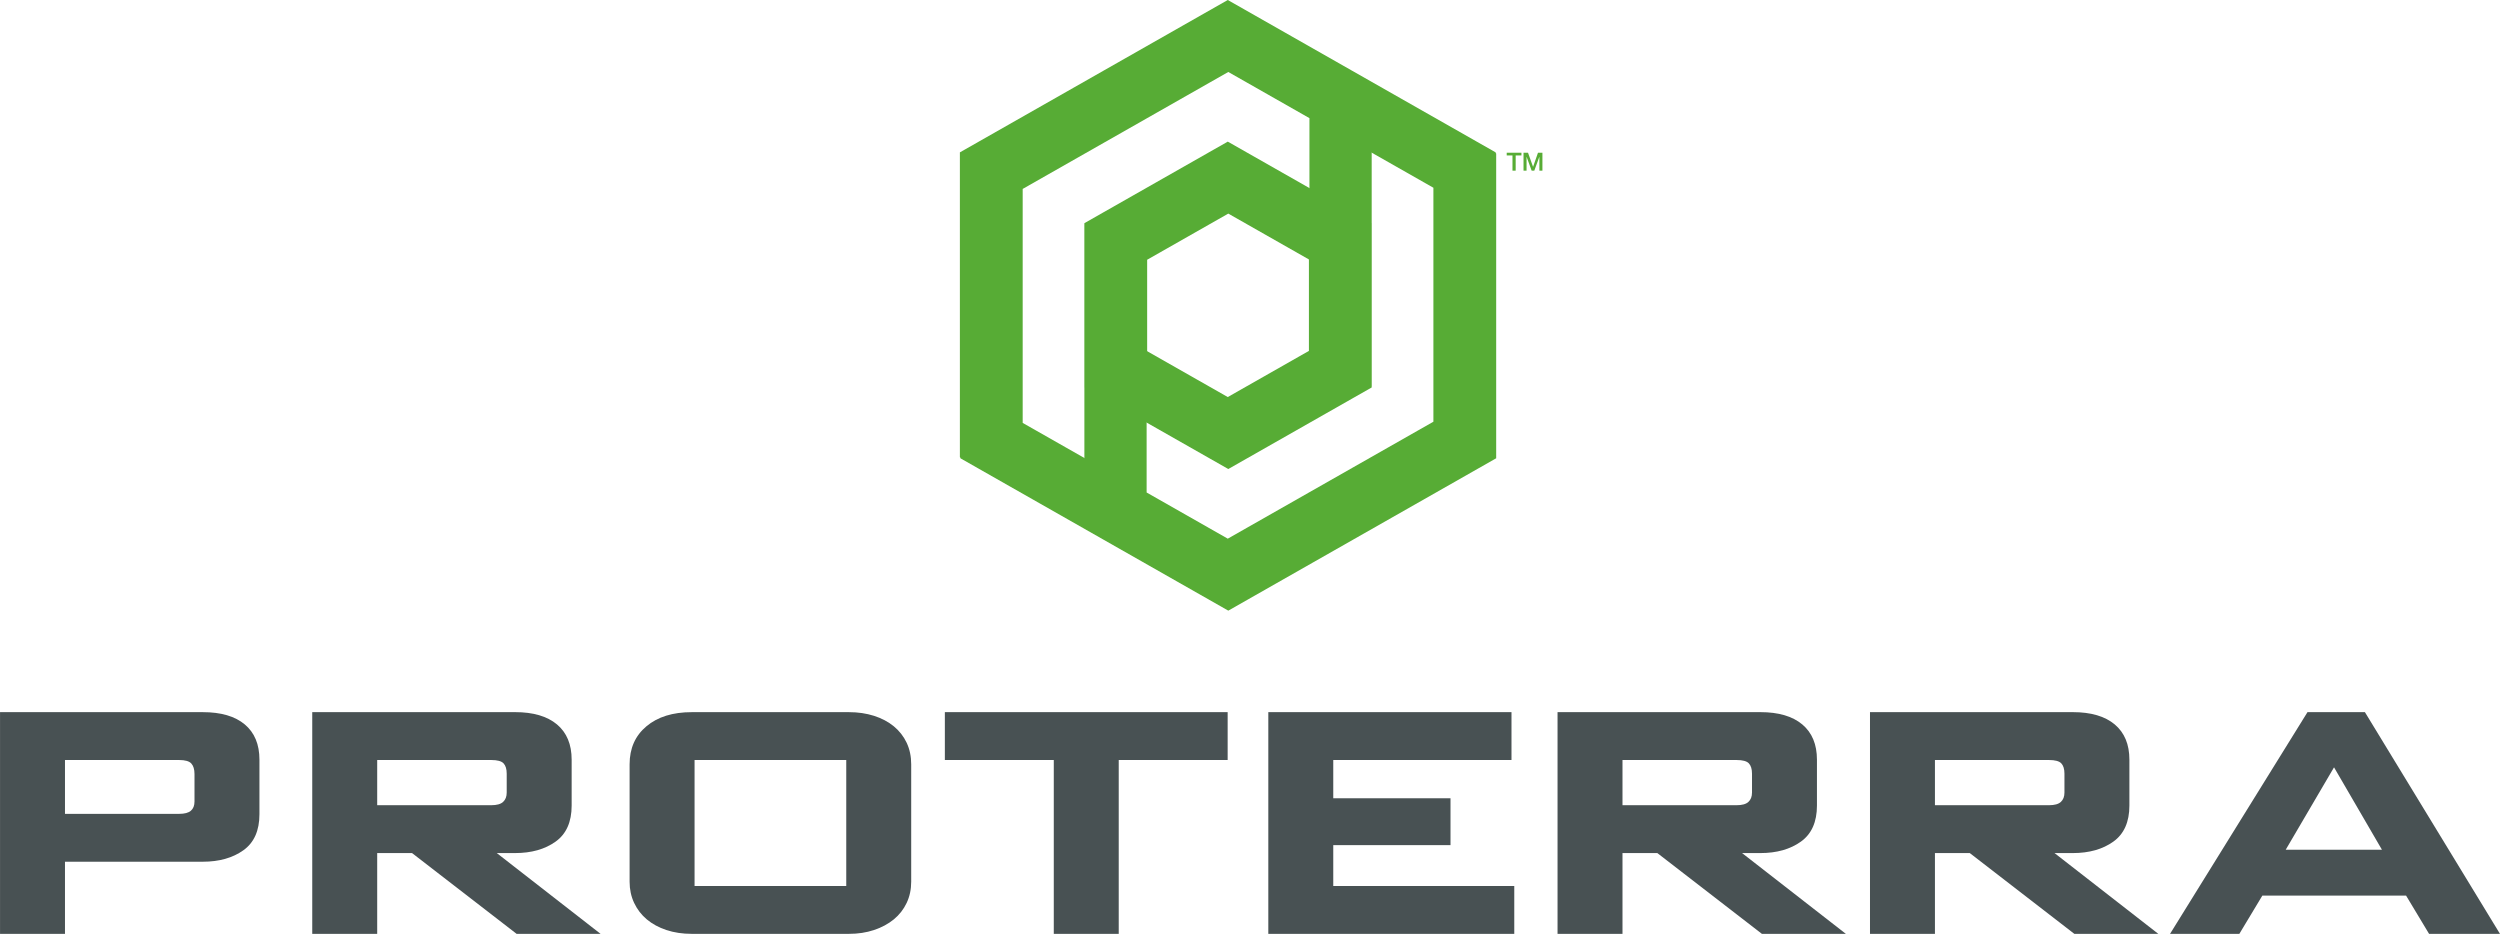 <?xml version="1.0" encoding="UTF-8" standalone="no"?>
<!-- Created with Inkscape (http://www.inkscape.org/) -->

<svg
   xmlns:dc="http://purl.org/dc/elements/1.1/"
   xmlns:cc="http://creativecommons.org/ns#"
   xmlns:rdf="http://www.w3.org/1999/02/22-rdf-syntax-ns#"
   xmlns:svg="http://www.w3.org/2000/svg"
   xmlns="http://www.w3.org/2000/svg"
   xmlns:sodipodi="http://sodipodi.sourceforge.net/DTD/sodipodi-0.dtd"
   xmlns:inkscape="http://www.inkscape.org/namespaces/inkscape"
   width="45.366mm"
   height="16.946mm"
   viewBox="0 0 160.745 60.046"
   id="svg8912"
   version="1.1"
   inkscape:version="0.91 r13725"
   sodipodi:docname="Proterra.svg">
  <defs
     id="defs8914">
    <clipPath
       clipPathUnits="userSpaceOnUse"
       id="clipPath88">
      <path
         d="M 0,0 612,0 612,1188 0,1188 0,0 Z"
         id="path90"
         inkscape:connector-curvature="0" />
    </clipPath>
  </defs>
  <sodipodi:namedview
     id="base"
     pagecolor="#ffffff"
     bordercolor="#666666"
     borderopacity="1.0"
     inkscape:pageopacity="0.0"
     inkscape:pageshadow="2"
     inkscape:zoom="5.6"
     inkscape:cx="126.94907"
     inkscape:cy="21.683972"
     inkscape:document-units="px"
     inkscape:current-layer="layer1"
     showgrid="false"
     fit-margin-top="0"
     fit-margin-left="0"
     fit-margin-right="0"
     fit-margin-bottom="0"
     inkscape:window-width="1920"
     inkscape:window-height="1017"
     inkscape:window-x="-8"
     inkscape:window-y="-8"
     inkscape:window-maximized="1" />
  <g
     inkscape:label="Layer 1"
     inkscape:groupmode="layer"
     id="layer1"
     transform="translate(346.087,223.375)">
    <g
       id="g64"
       transform="matrix(1.25,0,0,-1.25,-329.407,-171.023)">
      <path
         d="m 0,0 c 0,-0.844 -0.275,-1.462 -0.825,-1.855 -0.55,-0.393 -1.246,-0.59 -2.088,-0.59 l -7.09,0 0,-3.71 -3.341,0 0,11.404 10.431,0 c 0.937,0 1.657,-0.211 2.159,-0.632 C -0.252,4.195 0,3.591 0,2.804 L 0,0 Z m -3.341,2.069 c 0,0.239 -0.055,0.419 -0.163,0.538 -0.109,0.12 -0.319,0.18 -0.632,0.18 l -5.867,0 0,-2.77 5.867,0 c 0.285,0 0.489,0.054 0.611,0.163 0.123,0.108 0.184,0.265 0.184,0.47 l 0,1.419 z"
         style="fill:#485153;fill-opacity:1;fill-rule:nonzero;stroke:none"
         id="path66"
         inkscape:connector-curvature="0" />
    </g>
    <g
       id="g68"
       transform="matrix(1.25,0,0,-1.25,-309.332,-171.579)">
      <path
         d="m 0,0 c 0,-0.844 -0.275,-1.462 -0.825,-1.855 -0.55,-0.394 -1.246,-0.59 -2.088,-0.59 l -0.938,0 5.338,-4.155 -4.319,0 -5.378,4.155 -1.793,0 0,-4.155 -3.341,0 0,11.405 10.431,0 c 0.937,0 1.657,-0.212 2.159,-0.633 C -0.252,3.75 0,3.146 0,2.359 L 0,0 Z m -3.341,1.641 c 0,0.24 -0.055,0.416 -0.163,0.53 -0.109,0.114 -0.319,0.171 -0.632,0.171 l -5.867,0 0,-2.325 5.867,0 c 0.285,0 0.489,0.057 0.611,0.171 0.123,0.114 0.184,0.273 0.184,0.479 l 0,0.974 z"
         style="fill:#485153;fill-opacity:1;fill-rule:nonzero;stroke:none"
         id="path70"
         inkscape:connector-curvature="0" />
    </g>
    <g
       id="g72"
       transform="matrix(1.25,0,0,-1.25,-287.499,-166.684)">
      <path
         d="m 0,0 c 0,-0.399 -0.078,-0.764 -0.234,-1.094 -0.157,-0.331 -0.377,-0.613 -0.662,-0.847 -0.286,-0.233 -0.625,-0.416 -1.019,-0.547 -0.394,-0.131 -0.822,-0.196 -1.284,-0.196 l -8.088,0 c -0.475,0 -0.91,0.065 -1.304,0.196 -0.394,0.131 -0.73,0.314 -1.008,0.547 -0.279,0.234 -0.496,0.516 -0.652,0.847 -0.156,0.33 -0.234,0.695 -0.234,1.094 l 0,6.036 c 0,0.82 0.288,1.473 0.866,1.957 0.577,0.485 1.354,0.727 2.332,0.727 l 8.088,0 c 0.462,0 0.89,-0.063 1.284,-0.188 C -1.521,8.406 -1.182,8.227 -0.896,7.993 -0.611,7.76 -0.391,7.477 -0.234,7.147 -0.078,6.816 0,6.446 0,6.036 L 0,0 Z m -3.341,6.258 -7.803,0 0,-6.48 7.803,0 0,6.48 z"
         style="fill:#485153;fill-opacity:1;fill-rule:nonzero;stroke:none"
         id="path74"
         inkscape:connector-curvature="0" />
    </g>
    <g
       id="g76"
       transform="matrix(1.25,0,0,-1.25,-274.155,-174.507)">
      <path
         d="m 0,0 0,-8.942 -3.341,0 0,8.942 -5.603,0 0,2.462 14.547,0 L 5.603,0 0,0 Z"
         style="fill:#485153;fill-opacity:1;fill-rule:nonzero;stroke:none"
         id="path78"
         inkscape:connector-curvature="0" />
    </g>
    <g
       id="g80"
       transform="matrix(1.25,0,0,-1.25,-264.537,-163.329)">
      <path
         d="m 0,0 0,11.404 12.509,0 0,-2.462 -9.168,0 0,-1.966 6.031,0 0,-2.411 -6.031,0 0,-2.103 9.311,0 L 12.652,0 0,0 Z"
         style="fill:#485153;fill-opacity:1;fill-rule:nonzero;stroke:none"
         id="path82"
         inkscape:connector-curvature="0" />
    </g>
    <g
       transform="matrix(1.25,0,0,-1.25,-906.765,1231.675)"
       id="g84">
      <g
         id="g86"
         clip-path="url(#clipPath88)">
        <g
           id="g92"
           transform="translate(542.004,1122.603)">
          <path
             d="m 0,0 c 0,-0.844 -0.275,-1.462 -0.825,-1.855 -0.55,-0.394 -1.246,-0.59 -2.088,-0.59 l -0.938,0 5.338,-4.155 -4.319,0 -5.378,4.155 -1.793,0 0,-4.155 -3.341,0 0,11.405 10.431,0 c 0.937,0 1.657,-0.212 2.159,-0.633 C -0.252,3.75 0,3.146 0,2.359 L 0,0 Z m -3.341,1.641 c 0,0.24 -0.055,0.416 -0.163,0.53 -0.109,0.114 -0.319,0.171 -0.632,0.171 l -5.867,0 0,-2.325 5.867,0 c 0.285,0 0.489,0.057 0.611,0.171 0.123,0.114 0.184,0.273 0.184,0.479 l 0,0.974 z"
             style="fill:#485153;fill-opacity:1;fill-rule:nonzero;stroke:none"
             id="path94"
             inkscape:connector-curvature="0" />
        </g>
        <g
           id="g96"
           transform="translate(558.076,1122.603)">
          <path
             d="m 0,0 c 0,-0.844 -0.275,-1.462 -0.825,-1.855 -0.55,-0.394 -1.246,-0.59 -2.088,-0.59 l -0.938,0 5.338,-4.155 -4.319,0 -5.378,4.155 -1.793,0 0,-4.155 -3.341,0 0,11.405 10.431,0 c 0.937,0 1.657,-0.212 2.159,-0.633 C -0.252,3.75 0,3.146 0,2.359 L 0,0 Z m -3.341,1.641 c 0,0.24 -0.055,0.416 -0.163,0.53 -0.109,0.114 -0.319,0.171 -0.632,0.171 l -5.867,0 0,-2.325 5.867,0 c 0.285,0 0.489,0.057 0.612,0.171 0.122,0.114 0.183,0.273 0.183,0.479 l 0,0.974 z"
             style="fill:#485153;fill-opacity:1;fill-rule:nonzero;stroke:none"
             id="path98"
             inkscape:connector-curvature="0" />
        </g>
      </g>
    </g>
    <g
       id="g100"
       transform="matrix(1.25,0,0,-1.25,-189.901,-163.329)">
      <path
         d="m 0,0 -1.182,1.966 -7.395,0 L -9.759,0 l -3.565,0 7.07,11.404 2.954,0 L 3.647,0 0,0 Z m -4.889,8.566 -2.486,-4.24 4.951,0 -2.465,4.24 z"
         style="fill:#485153;fill-opacity:1;fill-rule:nonzero;stroke:none"
         id="path102"
         inkscape:connector-curvature="0" />
    </g>
    <g
       id="g104"
       transform="matrix(1.25,0,0,-1.25,-267.144,-223.375)">
      <path
         d="m 0,0 -13.78,-7.838 0,-15.675 3.2,-1.82 0,3.641 0,0.001 0,12.033 10.58,6.016 10.578,-6.016 0,-12.034 L 0,-27.709 l -4.174,2.375 0,3.643 4.174,-2.374 7.376,4.195 0,8.39 -7.376,4.195 -7.376,-4.195 0,-7.48 0,-0.91 0,-1.821 0,-1.823 0,-3.642 3.202,-1.819 4.174,-2.375 13.78,7.837 0,15.675 L 0,0 Z m -4.174,-13.301 4.174,2.375 4.174,-2.375 0,-4.749 -4.174,-2.374 -4.174,2.374 0,4.749 z"
         style="fill:#57ac35;fill-opacity:1;fill-rule:nonzero;stroke:none"
         id="path106"
         inkscape:connector-curvature="0" />
    </g>
    <g
       id="g108"
       transform="matrix(1.25,0,0,-1.25,-267.11,-184.111)">
      <path
         d="m 0,0 13.78,7.838 0,15.675 -3.2,1.82 0,-3.641 0,-0.001 0,-12.033 L 0,3.642 l -10.578,6.016 0,12.034 L 0,27.709 4.174,25.334 4.174,21.691 0,24.065 -7.376,19.87 l 0,-8.39 L 0,7.285 l 7.376,4.195 0,7.48 0,0.91 0,1.821 0,1.823 0,3.642 L 4.174,28.975 0,31.35 -13.78,23.513 -13.78,7.838 0,0 Z M 4.174,13.3 0,10.926 -4.174,13.3 l 0,4.75 4.174,2.374 4.174,-2.374 0,-4.75 z"
         style="fill:#57ac35;fill-opacity:1;fill-rule:nonzero;stroke:none"
         id="path110"
         inkscape:connector-curvature="0" />
    </g>
    <g
       id="g112"
       transform="matrix(1.25,0,0,-1.25,-249.208,-213.555)">
      <path
         d="m 0,0 0,-0.14 0.297,0 0,-0.783 0.164,0 0,0.783 0.297,0 0,0.14 L 0,0 Z"
         style="fill:#57ac35;fill-opacity:1;fill-rule:nonzero;stroke:none"
         id="path114"
         inkscape:connector-curvature="0" />
    </g>
    <g
       id="g116"
       transform="matrix(1.25,0,0,-1.25,-247.197,-213.555)">
      <path
         d="m 0,0 -0.252,-0.723 -0.003,0 -0.258,0.723 -0.231,0 0,-0.923 0.156,0 0,0.711 0.003,0 0.259,-0.711 0.136,0 0.259,0.711 0.003,0 0,-0.711 0.156,0 L 0.228,0 0,0 Z"
         style="fill:#57ac35;fill-opacity:1;fill-rule:nonzero;stroke:none"
         id="path118"
         inkscape:connector-curvature="0" />
    </g>
  </g>
</svg>
